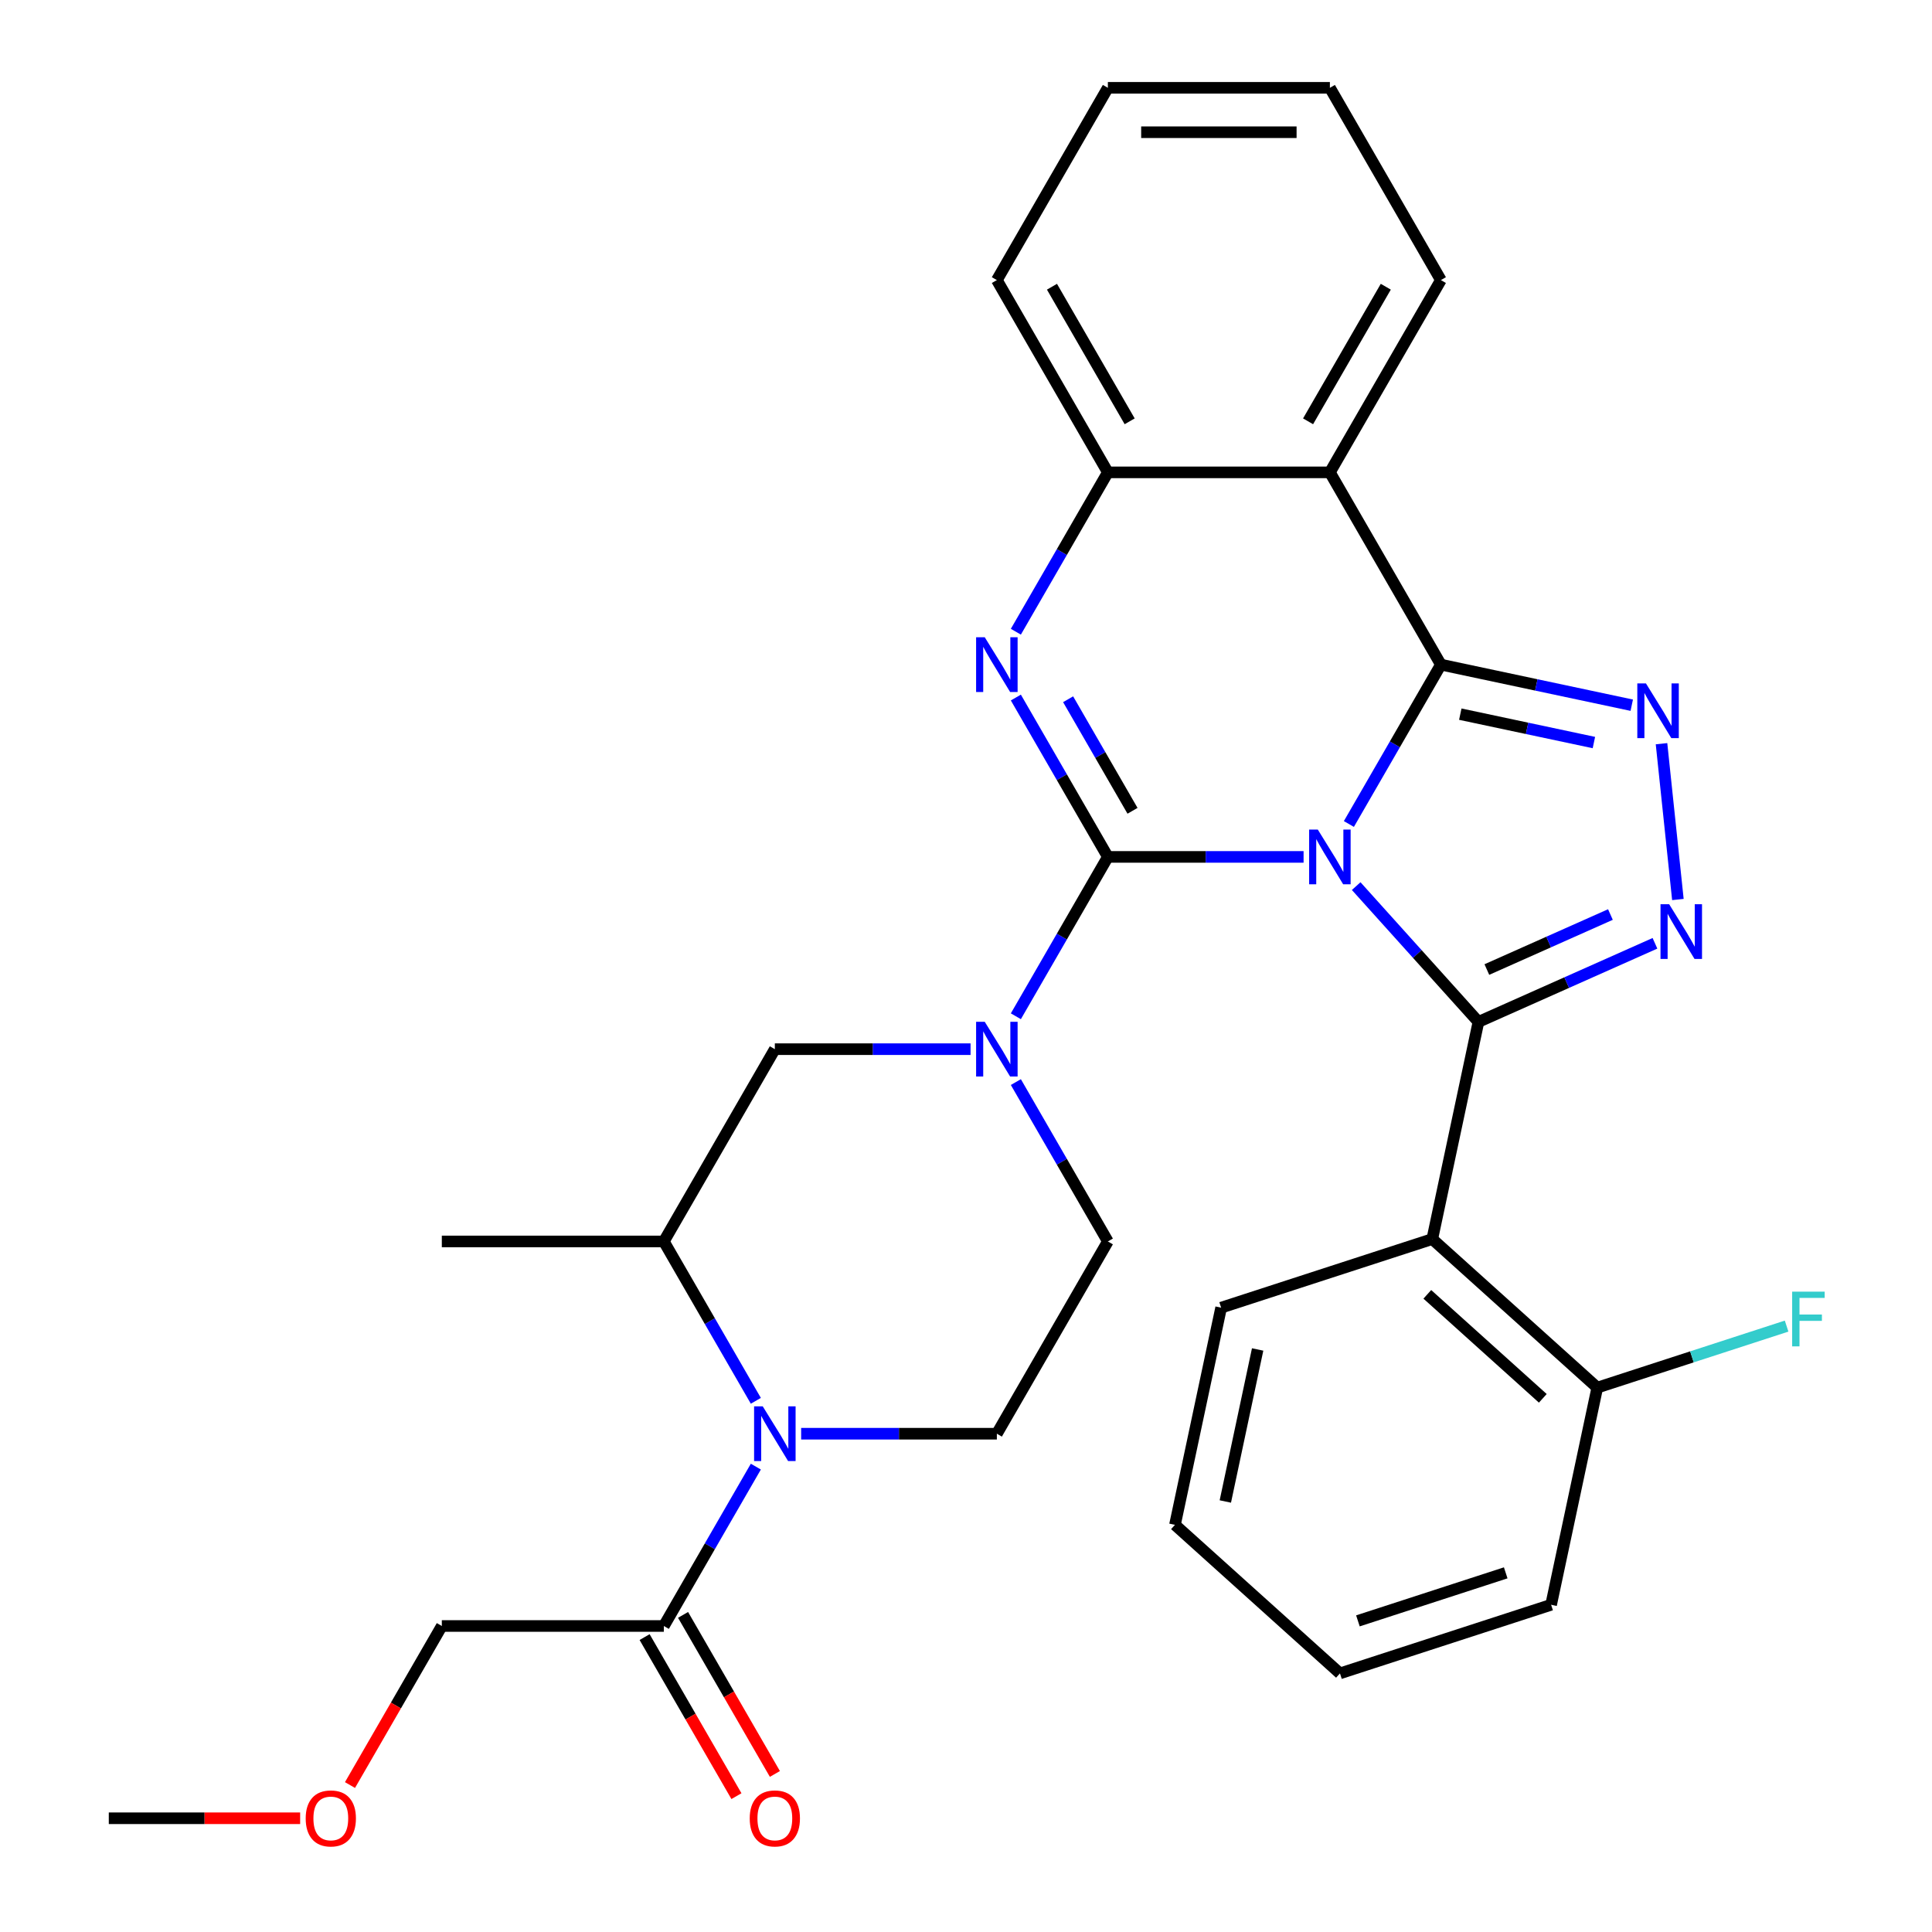 <?xml version='1.0' encoding='iso-8859-1'?>
<svg version='1.1' baseProfile='full'
              xmlns='http://www.w3.org/2000/svg'
                      xmlns:rdkit='http://www.rdkit.org/xml'
                      xmlns:xlink='http://www.w3.org/1999/xlink'
                  xml:space='preserve'
width='1000px' height='1000px' viewBox='0 0 1000 1000'>
<!-- END OF HEADER -->
<rect style='opacity:1.0;fill:#FFFFFF;stroke:none' width='1000' height='1000' x='0' y='0'> </rect>
<path class='bond-0' d='M 228.684,841.611 L 204.919,882.774' style='fill:none;fill-rule:evenodd;stroke:#000000;stroke-width:6px;stroke-linecap:butt;stroke-linejoin:miter;stroke-opacity:1' />
<path class='bond-0' d='M 204.919,882.774 L 181.153,923.937' style='fill:none;fill-rule:evenodd;stroke:#FF0000;stroke-width:6px;stroke-linecap:butt;stroke-linejoin:miter;stroke-opacity:1' />
<path class='bond-1' d='M 228.684,841.611 L 343.599,841.611' style='fill:none;fill-rule:evenodd;stroke:#000000;stroke-width:6px;stroke-linecap:butt;stroke-linejoin:miter;stroke-opacity:1' />
<path class='bond-2' d='M 391.223,725.058 L 367.411,683.815' style='fill:none;fill-rule:evenodd;stroke:#0000FF;stroke-width:6px;stroke-linecap:butt;stroke-linejoin:miter;stroke-opacity:1' />
<path class='bond-2' d='M 367.411,683.815 L 343.599,642.572' style='fill:none;fill-rule:evenodd;stroke:#000000;stroke-width:6px;stroke-linecap:butt;stroke-linejoin:miter;stroke-opacity:1' />
<path class='bond-3' d='M 391.223,759.124 L 367.411,800.367' style='fill:none;fill-rule:evenodd;stroke:#0000FF;stroke-width:6px;stroke-linecap:butt;stroke-linejoin:miter;stroke-opacity:1' />
<path class='bond-3' d='M 367.411,800.367 L 343.599,841.611' style='fill:none;fill-rule:evenodd;stroke:#000000;stroke-width:6px;stroke-linecap:butt;stroke-linejoin:miter;stroke-opacity:1' />
<path class='bond-4' d='M 414.67,742.091 L 465.321,742.091' style='fill:none;fill-rule:evenodd;stroke:#0000FF;stroke-width:6px;stroke-linecap:butt;stroke-linejoin:miter;stroke-opacity:1' />
<path class='bond-4' d='M 465.321,742.091 L 515.972,742.091' style='fill:none;fill-rule:evenodd;stroke:#000000;stroke-width:6px;stroke-linecap:butt;stroke-linejoin:miter;stroke-opacity:1' />
<path class='bond-5' d='M 333.647,847.356 L 357.413,888.52' style='fill:none;fill-rule:evenodd;stroke:#000000;stroke-width:6px;stroke-linecap:butt;stroke-linejoin:miter;stroke-opacity:1' />
<path class='bond-5' d='M 357.413,888.52 L 381.179,929.683' style='fill:none;fill-rule:evenodd;stroke:#FF0000;stroke-width:6px;stroke-linecap:butt;stroke-linejoin:miter;stroke-opacity:1' />
<path class='bond-5' d='M 353.551,835.865 L 377.317,877.028' style='fill:none;fill-rule:evenodd;stroke:#000000;stroke-width:6px;stroke-linecap:butt;stroke-linejoin:miter;stroke-opacity:1' />
<path class='bond-5' d='M 377.317,877.028 L 401.083,918.192' style='fill:none;fill-rule:evenodd;stroke:#FF0000;stroke-width:6px;stroke-linecap:butt;stroke-linejoin:miter;stroke-opacity:1' />
<path class='bond-6' d='M 155.354,941.13 L 105.833,941.13' style='fill:none;fill-rule:evenodd;stroke:#FF0000;stroke-width:6px;stroke-linecap:butt;stroke-linejoin:miter;stroke-opacity:1' />
<path class='bond-6' d='M 105.833,941.13 L 56.311,941.13' style='fill:none;fill-rule:evenodd;stroke:#000000;stroke-width:6px;stroke-linecap:butt;stroke-linejoin:miter;stroke-opacity:1' />
<path class='bond-7' d='M 502.359,543.052 L 451.708,543.052' style='fill:none;fill-rule:evenodd;stroke:#0000FF;stroke-width:6px;stroke-linecap:butt;stroke-linejoin:miter;stroke-opacity:1' />
<path class='bond-7' d='M 451.708,543.052 L 401.057,543.052' style='fill:none;fill-rule:evenodd;stroke:#000000;stroke-width:6px;stroke-linecap:butt;stroke-linejoin:miter;stroke-opacity:1' />
<path class='bond-8' d='M 525.806,526.019 L 549.618,484.776' style='fill:none;fill-rule:evenodd;stroke:#0000FF;stroke-width:6px;stroke-linecap:butt;stroke-linejoin:miter;stroke-opacity:1' />
<path class='bond-8' d='M 549.618,484.776 L 573.43,443.533' style='fill:none;fill-rule:evenodd;stroke:#000000;stroke-width:6px;stroke-linecap:butt;stroke-linejoin:miter;stroke-opacity:1' />
<path class='bond-9' d='M 525.806,560.085 L 549.618,601.328' style='fill:none;fill-rule:evenodd;stroke:#0000FF;stroke-width:6px;stroke-linecap:butt;stroke-linejoin:miter;stroke-opacity:1' />
<path class='bond-9' d='M 549.618,601.328 L 573.43,642.572' style='fill:none;fill-rule:evenodd;stroke:#000000;stroke-width:6px;stroke-linecap:butt;stroke-linejoin:miter;stroke-opacity:1' />
<path class='bond-10' d='M 343.599,642.572 L 401.057,543.052' style='fill:none;fill-rule:evenodd;stroke:#000000;stroke-width:6px;stroke-linecap:butt;stroke-linejoin:miter;stroke-opacity:1' />
<path class='bond-11' d='M 343.599,642.572 L 228.684,642.572' style='fill:none;fill-rule:evenodd;stroke:#000000;stroke-width:6px;stroke-linecap:butt;stroke-linejoin:miter;stroke-opacity:1' />
<path class='bond-12' d='M 525.806,326.98 L 549.618,285.737' style='fill:none;fill-rule:evenodd;stroke:#0000FF;stroke-width:6px;stroke-linecap:butt;stroke-linejoin:miter;stroke-opacity:1' />
<path class='bond-12' d='M 549.618,285.737 L 573.43,244.494' style='fill:none;fill-rule:evenodd;stroke:#000000;stroke-width:6px;stroke-linecap:butt;stroke-linejoin:miter;stroke-opacity:1' />
<path class='bond-13' d='M 525.806,361.046 L 549.618,402.289' style='fill:none;fill-rule:evenodd;stroke:#0000FF;stroke-width:6px;stroke-linecap:butt;stroke-linejoin:miter;stroke-opacity:1' />
<path class='bond-13' d='M 549.618,402.289 L 573.43,443.533' style='fill:none;fill-rule:evenodd;stroke:#000000;stroke-width:6px;stroke-linecap:butt;stroke-linejoin:miter;stroke-opacity:1' />
<path class='bond-13' d='M 552.854,361.927 L 569.522,390.798' style='fill:none;fill-rule:evenodd;stroke:#0000FF;stroke-width:6px;stroke-linecap:butt;stroke-linejoin:miter;stroke-opacity:1' />
<path class='bond-13' d='M 569.522,390.798 L 586.19,419.668' style='fill:none;fill-rule:evenodd;stroke:#000000;stroke-width:6px;stroke-linecap:butt;stroke-linejoin:miter;stroke-opacity:1' />
<path class='bond-14' d='M 573.43,443.533 L 624.081,443.533' style='fill:none;fill-rule:evenodd;stroke:#000000;stroke-width:6px;stroke-linecap:butt;stroke-linejoin:miter;stroke-opacity:1' />
<path class='bond-14' d='M 624.081,443.533 L 674.732,443.533' style='fill:none;fill-rule:evenodd;stroke:#0000FF;stroke-width:6px;stroke-linecap:butt;stroke-linejoin:miter;stroke-opacity:1' />
<path class='bond-15' d='M 698.179,426.5 L 721.991,385.256' style='fill:none;fill-rule:evenodd;stroke:#0000FF;stroke-width:6px;stroke-linecap:butt;stroke-linejoin:miter;stroke-opacity:1' />
<path class='bond-15' d='M 721.991,385.256 L 745.803,344.013' style='fill:none;fill-rule:evenodd;stroke:#000000;stroke-width:6px;stroke-linecap:butt;stroke-linejoin:miter;stroke-opacity:1' />
<path class='bond-16' d='M 701.958,458.651 L 733.598,493.791' style='fill:none;fill-rule:evenodd;stroke:#0000FF;stroke-width:6px;stroke-linecap:butt;stroke-linejoin:miter;stroke-opacity:1' />
<path class='bond-16' d='M 733.598,493.791 L 765.238,528.931' style='fill:none;fill-rule:evenodd;stroke:#000000;stroke-width:6px;stroke-linecap:butt;stroke-linejoin:miter;stroke-opacity:1' />
<path class='bond-17' d='M 745.803,344.013 L 688.345,244.494' style='fill:none;fill-rule:evenodd;stroke:#000000;stroke-width:6px;stroke-linecap:butt;stroke-linejoin:miter;stroke-opacity:1' />
<path class='bond-18' d='M 745.803,344.013 L 795.198,354.512' style='fill:none;fill-rule:evenodd;stroke:#000000;stroke-width:6px;stroke-linecap:butt;stroke-linejoin:miter;stroke-opacity:1' />
<path class='bond-18' d='M 795.198,354.512 L 844.594,365.012' style='fill:none;fill-rule:evenodd;stroke:#0000FF;stroke-width:6px;stroke-linecap:butt;stroke-linejoin:miter;stroke-opacity:1' />
<path class='bond-18' d='M 755.843,369.644 L 790.42,376.993' style='fill:none;fill-rule:evenodd;stroke:#000000;stroke-width:6px;stroke-linecap:butt;stroke-linejoin:miter;stroke-opacity:1' />
<path class='bond-18' d='M 790.42,376.993 L 824.997,384.343' style='fill:none;fill-rule:evenodd;stroke:#0000FF;stroke-width:6px;stroke-linecap:butt;stroke-linejoin:miter;stroke-opacity:1' />
<path class='bond-19' d='M 573.43,244.494 L 515.972,144.974' style='fill:none;fill-rule:evenodd;stroke:#000000;stroke-width:6px;stroke-linecap:butt;stroke-linejoin:miter;stroke-opacity:1' />
<path class='bond-19' d='M 584.715,218.074 L 544.495,148.41' style='fill:none;fill-rule:evenodd;stroke:#000000;stroke-width:6px;stroke-linecap:butt;stroke-linejoin:miter;stroke-opacity:1' />
<path class='bond-20' d='M 573.43,244.494 L 688.345,244.494' style='fill:none;fill-rule:evenodd;stroke:#000000;stroke-width:6px;stroke-linecap:butt;stroke-linejoin:miter;stroke-opacity:1' />
<path class='bond-21' d='M 688.345,244.494 L 745.803,144.974' style='fill:none;fill-rule:evenodd;stroke:#000000;stroke-width:6px;stroke-linecap:butt;stroke-linejoin:miter;stroke-opacity:1' />
<path class='bond-21' d='M 677.06,218.074 L 717.28,148.41' style='fill:none;fill-rule:evenodd;stroke:#000000;stroke-width:6px;stroke-linecap:butt;stroke-linejoin:miter;stroke-opacity:1' />
<path class='bond-22' d='M 859.997,384.938 L 868.473,465.586' style='fill:none;fill-rule:evenodd;stroke:#0000FF;stroke-width:6px;stroke-linecap:butt;stroke-linejoin:miter;stroke-opacity:1' />
<path class='bond-23' d='M 765.238,528.931 L 810.922,508.592' style='fill:none;fill-rule:evenodd;stroke:#000000;stroke-width:6px;stroke-linecap:butt;stroke-linejoin:miter;stroke-opacity:1' />
<path class='bond-23' d='M 810.922,508.592 L 856.606,488.252' style='fill:none;fill-rule:evenodd;stroke:#0000FF;stroke-width:6px;stroke-linecap:butt;stroke-linejoin:miter;stroke-opacity:1' />
<path class='bond-23' d='M 769.595,501.833 L 801.574,487.596' style='fill:none;fill-rule:evenodd;stroke:#000000;stroke-width:6px;stroke-linecap:butt;stroke-linejoin:miter;stroke-opacity:1' />
<path class='bond-23' d='M 801.574,487.596 L 833.553,473.358' style='fill:none;fill-rule:evenodd;stroke:#0000FF;stroke-width:6px;stroke-linecap:butt;stroke-linejoin:miter;stroke-opacity:1' />
<path class='bond-24' d='M 765.238,528.931 L 741.346,641.335' style='fill:none;fill-rule:evenodd;stroke:#000000;stroke-width:6px;stroke-linecap:butt;stroke-linejoin:miter;stroke-opacity:1' />
<path class='bond-25' d='M 802.853,830.633 L 693.562,866.143' style='fill:none;fill-rule:evenodd;stroke:#000000;stroke-width:6px;stroke-linecap:butt;stroke-linejoin:miter;stroke-opacity:1' />
<path class='bond-25' d='M 779.357,814.101 L 702.853,838.959' style='fill:none;fill-rule:evenodd;stroke:#000000;stroke-width:6px;stroke-linecap:butt;stroke-linejoin:miter;stroke-opacity:1' />
<path class='bond-26' d='M 802.853,830.633 L 826.745,718.229' style='fill:none;fill-rule:evenodd;stroke:#000000;stroke-width:6px;stroke-linecap:butt;stroke-linejoin:miter;stroke-opacity:1' />
<path class='bond-27' d='M 693.562,866.143 L 608.163,789.25' style='fill:none;fill-rule:evenodd;stroke:#000000;stroke-width:6px;stroke-linecap:butt;stroke-linejoin:miter;stroke-opacity:1' />
<path class='bond-28' d='M 608.163,789.25 L 632.055,676.846' style='fill:none;fill-rule:evenodd;stroke:#000000;stroke-width:6px;stroke-linecap:butt;stroke-linejoin:miter;stroke-opacity:1' />
<path class='bond-28' d='M 634.228,777.168 L 650.952,698.485' style='fill:none;fill-rule:evenodd;stroke:#000000;stroke-width:6px;stroke-linecap:butt;stroke-linejoin:miter;stroke-opacity:1' />
<path class='bond-29' d='M 745.803,144.974 L 688.345,45.455' style='fill:none;fill-rule:evenodd;stroke:#000000;stroke-width:6px;stroke-linecap:butt;stroke-linejoin:miter;stroke-opacity:1' />
<path class='bond-30' d='M 688.345,45.455 L 573.43,45.455' style='fill:none;fill-rule:evenodd;stroke:#000000;stroke-width:6px;stroke-linecap:butt;stroke-linejoin:miter;stroke-opacity:1' />
<path class='bond-30' d='M 671.108,68.438 L 590.667,68.438' style='fill:none;fill-rule:evenodd;stroke:#000000;stroke-width:6px;stroke-linecap:butt;stroke-linejoin:miter;stroke-opacity:1' />
<path class='bond-31' d='M 573.43,45.455 L 515.972,144.974' style='fill:none;fill-rule:evenodd;stroke:#000000;stroke-width:6px;stroke-linecap:butt;stroke-linejoin:miter;stroke-opacity:1' />
<path class='bond-32' d='M 632.055,676.846 L 741.346,641.335' style='fill:none;fill-rule:evenodd;stroke:#000000;stroke-width:6px;stroke-linecap:butt;stroke-linejoin:miter;stroke-opacity:1' />
<path class='bond-33' d='M 741.346,641.335 L 826.745,718.229' style='fill:none;fill-rule:evenodd;stroke:#000000;stroke-width:6px;stroke-linecap:butt;stroke-linejoin:miter;stroke-opacity:1' />
<path class='bond-33' d='M 738.777,669.949 L 798.556,723.774' style='fill:none;fill-rule:evenodd;stroke:#000000;stroke-width:6px;stroke-linecap:butt;stroke-linejoin:miter;stroke-opacity:1' />
<path class='bond-34' d='M 826.745,718.229 L 875.744,702.308' style='fill:none;fill-rule:evenodd;stroke:#000000;stroke-width:6px;stroke-linecap:butt;stroke-linejoin:miter;stroke-opacity:1' />
<path class='bond-34' d='M 875.744,702.308 L 924.743,686.387' style='fill:none;fill-rule:evenodd;stroke:#33CCCC;stroke-width:6px;stroke-linecap:butt;stroke-linejoin:miter;stroke-opacity:1' />
<path class='bond-35' d='M 515.972,742.091 L 573.43,642.572' style='fill:none;fill-rule:evenodd;stroke:#000000;stroke-width:6px;stroke-linecap:butt;stroke-linejoin:miter;stroke-opacity:1' />
<path  class='atom-1' d='M 394.797 727.931
L 404.077 742.931
Q 404.997 744.411, 406.477 747.091
Q 407.957 749.771, 408.037 749.931
L 408.037 727.931
L 411.797 727.931
L 411.797 756.251
L 407.917 756.251
L 397.957 739.851
Q 396.797 737.931, 395.557 735.731
Q 394.357 733.531, 393.997 732.851
L 393.997 756.251
L 390.317 756.251
L 390.317 727.931
L 394.797 727.931
' fill='#0000FF'/>
<path  class='atom-3' d='M 388.057 941.21
Q 388.057 934.41, 391.417 930.61
Q 394.777 926.81, 401.057 926.81
Q 407.337 926.81, 410.697 930.61
Q 414.057 934.41, 414.057 941.21
Q 414.057 948.09, 410.657 952.01
Q 407.257 955.89, 401.057 955.89
Q 394.817 955.89, 391.417 952.01
Q 388.057 948.13, 388.057 941.21
M 401.057 952.69
Q 405.377 952.69, 407.697 949.81
Q 410.057 946.89, 410.057 941.21
Q 410.057 935.65, 407.697 932.85
Q 405.377 930.01, 401.057 930.01
Q 396.737 930.01, 394.377 932.81
Q 392.057 935.61, 392.057 941.21
Q 392.057 946.93, 394.377 949.81
Q 396.737 952.69, 401.057 952.69
' fill='#FF0000'/>
<path  class='atom-4' d='M 158.227 941.21
Q 158.227 934.41, 161.587 930.61
Q 164.947 926.81, 171.227 926.81
Q 177.507 926.81, 180.867 930.61
Q 184.227 934.41, 184.227 941.21
Q 184.227 948.09, 180.827 952.01
Q 177.427 955.89, 171.227 955.89
Q 164.987 955.89, 161.587 952.01
Q 158.227 948.13, 158.227 941.21
M 171.227 952.69
Q 175.547 952.69, 177.867 949.81
Q 180.227 946.89, 180.227 941.21
Q 180.227 935.65, 177.867 932.85
Q 175.547 930.01, 171.227 930.01
Q 166.907 930.01, 164.547 932.81
Q 162.227 935.61, 162.227 941.21
Q 162.227 946.93, 164.547 949.81
Q 166.907 952.69, 171.227 952.69
' fill='#FF0000'/>
<path  class='atom-6' d='M 509.712 528.892
L 518.992 543.892
Q 519.912 545.372, 521.392 548.052
Q 522.872 550.732, 522.952 550.892
L 522.952 528.892
L 526.712 528.892
L 526.712 557.212
L 522.832 557.212
L 512.872 540.812
Q 511.712 538.892, 510.472 536.692
Q 509.272 534.492, 508.912 533.812
L 508.912 557.212
L 505.232 557.212
L 505.232 528.892
L 509.712 528.892
' fill='#0000FF'/>
<path  class='atom-8' d='M 509.712 329.853
L 518.992 344.853
Q 519.912 346.333, 521.392 349.013
Q 522.872 351.693, 522.952 351.853
L 522.952 329.853
L 526.712 329.853
L 526.712 358.173
L 522.832 358.173
L 512.872 341.773
Q 511.712 339.853, 510.472 337.653
Q 509.272 335.453, 508.912 334.773
L 508.912 358.173
L 505.232 358.173
L 505.232 329.853
L 509.712 329.853
' fill='#0000FF'/>
<path  class='atom-10' d='M 682.085 429.373
L 691.365 444.373
Q 692.285 445.853, 693.765 448.533
Q 695.245 451.213, 695.325 451.373
L 695.325 429.373
L 699.085 429.373
L 699.085 457.693
L 695.205 457.693
L 685.245 441.293
Q 684.085 439.373, 682.845 437.173
Q 681.645 434.973, 681.285 434.293
L 681.285 457.693
L 677.605 457.693
L 677.605 429.373
L 682.085 429.373
' fill='#0000FF'/>
<path  class='atom-14' d='M 851.947 353.745
L 861.227 368.745
Q 862.147 370.225, 863.627 372.905
Q 865.107 375.585, 865.187 375.745
L 865.187 353.745
L 868.947 353.745
L 868.947 382.065
L 865.067 382.065
L 855.107 365.665
Q 853.947 363.745, 852.707 361.545
Q 851.507 359.345, 851.147 358.665
L 851.147 382.065
L 847.467 382.065
L 847.467 353.745
L 851.947 353.745
' fill='#0000FF'/>
<path  class='atom-16' d='M 863.959 468.031
L 873.239 483.031
Q 874.159 484.511, 875.639 487.191
Q 877.119 489.871, 877.199 490.031
L 877.199 468.031
L 880.959 468.031
L 880.959 496.351
L 877.079 496.351
L 867.119 479.951
Q 865.959 478.031, 864.719 475.831
Q 863.519 473.631, 863.159 472.951
L 863.159 496.351
L 859.479 496.351
L 859.479 468.031
L 863.959 468.031
' fill='#0000FF'/>
<path  class='atom-27' d='M 927.616 668.558
L 944.456 668.558
L 944.456 671.798
L 931.416 671.798
L 931.416 680.398
L 943.016 680.398
L 943.016 683.678
L 931.416 683.678
L 931.416 696.878
L 927.616 696.878
L 927.616 668.558
' fill='#33CCCC'/>
</svg>
